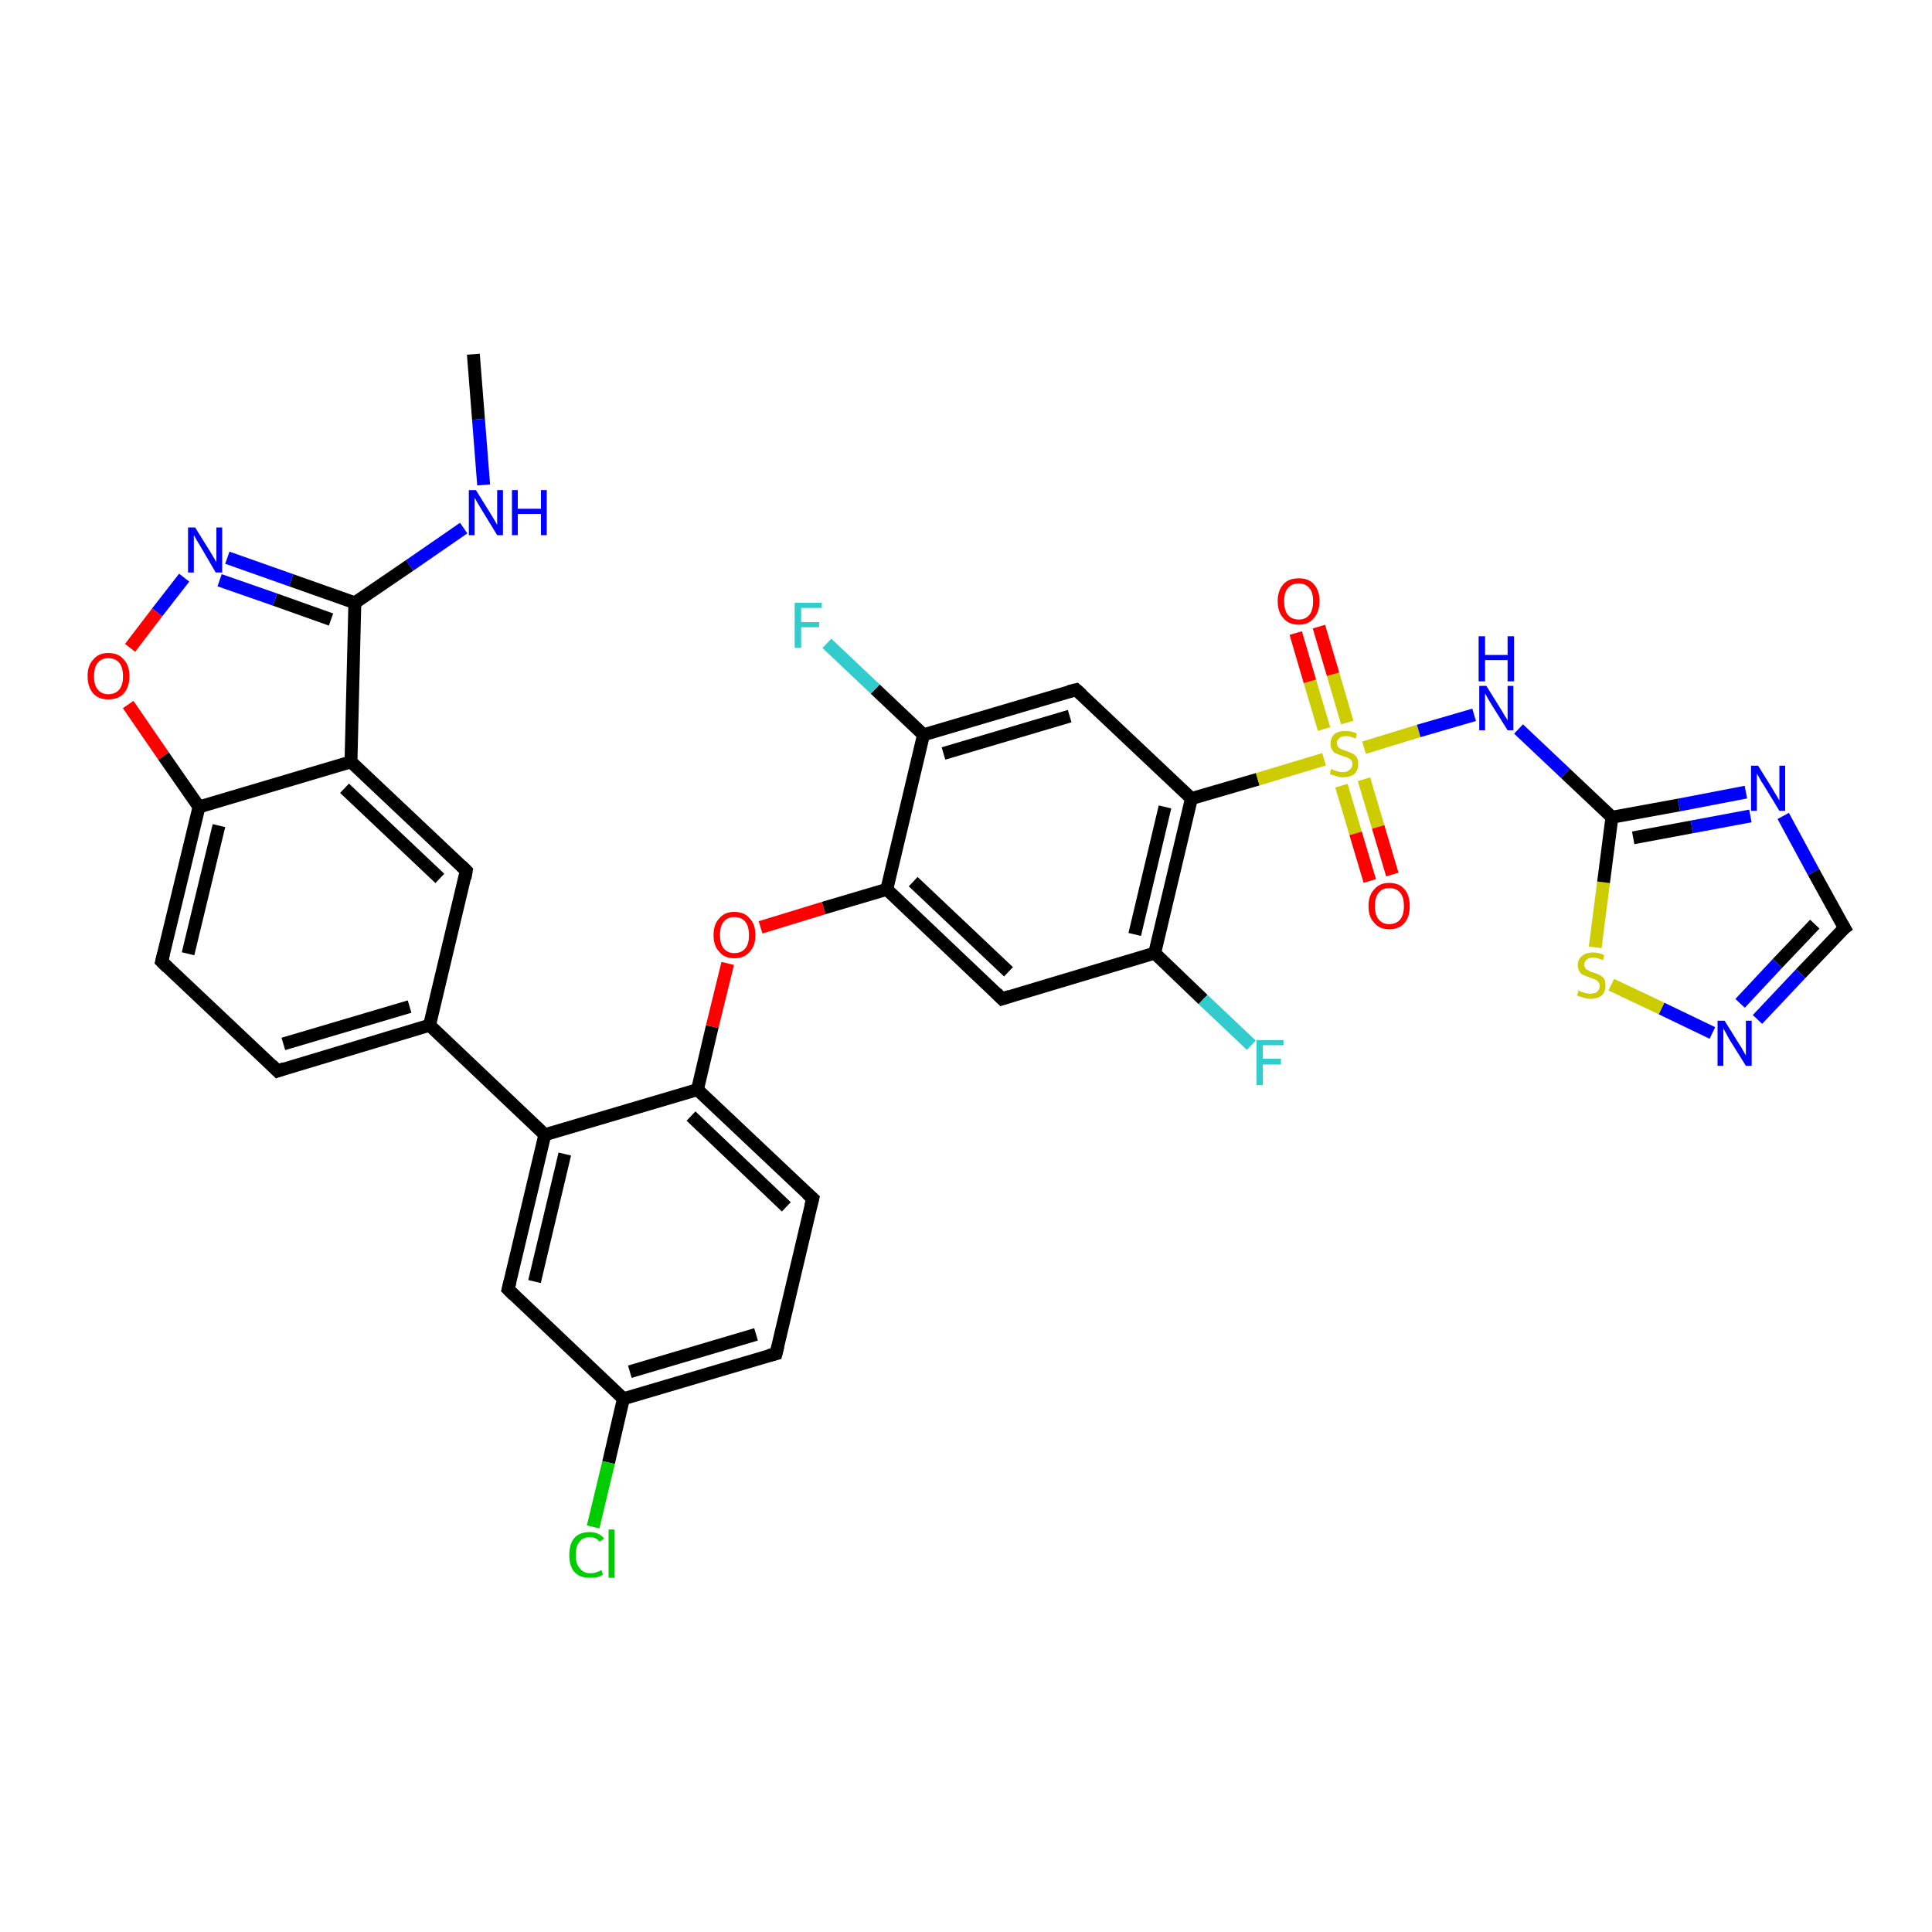 <?xml version='1.0' encoding='iso-8859-1'?>
<svg version='1.1' baseProfile='full'
              xmlns='http://www.w3.org/2000/svg'
                      xmlns:rdkit='http://www.rdkit.org/xml'
                      xmlns:xlink='http://www.w3.org/1999/xlink'
                  xml:space='preserve'
width='300px' height='300px' viewBox='0 0 300 300'>
<!-- END OF HEADER -->
<rect style='opacity:1.0;fill:#FFFFFF;stroke:none' width='300.0' height='300.0' x='0.0' y='0.0'> </rect>
<path class='bond-0 atom-0 atom-1' d='M 73.5,55.0 L 74.3,65.1' style='fill:none;fill-rule:evenodd;stroke:#000000;stroke-width:2.0px;stroke-linecap:butt;stroke-linejoin:miter;stroke-opacity:1' />
<path class='bond-0 atom-0 atom-1' d='M 74.3,65.1 L 75.1,75.3' style='fill:none;fill-rule:evenodd;stroke:#0000FF;stroke-width:2.0px;stroke-linecap:butt;stroke-linejoin:miter;stroke-opacity:1' />
<path class='bond-1 atom-1 atom-2' d='M 72.0,82.0 L 63.6,87.8' style='fill:none;fill-rule:evenodd;stroke:#0000FF;stroke-width:2.0px;stroke-linecap:butt;stroke-linejoin:miter;stroke-opacity:1' />
<path class='bond-1 atom-1 atom-2' d='M 63.6,87.8 L 55.1,93.6' style='fill:none;fill-rule:evenodd;stroke:#000000;stroke-width:2.0px;stroke-linecap:butt;stroke-linejoin:miter;stroke-opacity:1' />
<path class='bond-2 atom-2 atom-3' d='M 55.1,93.6 L 45.2,90.1' style='fill:none;fill-rule:evenodd;stroke:#000000;stroke-width:2.0px;stroke-linecap:butt;stroke-linejoin:miter;stroke-opacity:1' />
<path class='bond-2 atom-2 atom-3' d='M 45.2,90.1 L 35.3,86.6' style='fill:none;fill-rule:evenodd;stroke:#0000FF;stroke-width:2.0px;stroke-linecap:butt;stroke-linejoin:miter;stroke-opacity:1' />
<path class='bond-2 atom-2 atom-3' d='M 51.4,96.2 L 42.7,93.1' style='fill:none;fill-rule:evenodd;stroke:#000000;stroke-width:2.0px;stroke-linecap:butt;stroke-linejoin:miter;stroke-opacity:1' />
<path class='bond-2 atom-2 atom-3' d='M 42.7,93.1 L 34.1,90.1' style='fill:none;fill-rule:evenodd;stroke:#0000FF;stroke-width:2.0px;stroke-linecap:butt;stroke-linejoin:miter;stroke-opacity:1' />
<path class='bond-3 atom-3 atom-4' d='M 28.6,89.7 L 24.4,95.1' style='fill:none;fill-rule:evenodd;stroke:#0000FF;stroke-width:2.0px;stroke-linecap:butt;stroke-linejoin:miter;stroke-opacity:1' />
<path class='bond-3 atom-3 atom-4' d='M 24.4,95.1 L 20.2,100.6' style='fill:none;fill-rule:evenodd;stroke:#FF0000;stroke-width:2.0px;stroke-linecap:butt;stroke-linejoin:miter;stroke-opacity:1' />
<path class='bond-4 atom-4 atom-5' d='M 19.9,109.4 L 25.4,117.4' style='fill:none;fill-rule:evenodd;stroke:#FF0000;stroke-width:2.0px;stroke-linecap:butt;stroke-linejoin:miter;stroke-opacity:1' />
<path class='bond-4 atom-4 atom-5' d='M 25.4,117.4 L 30.9,125.3' style='fill:none;fill-rule:evenodd;stroke:#000000;stroke-width:2.0px;stroke-linecap:butt;stroke-linejoin:miter;stroke-opacity:1' />
<path class='bond-5 atom-5 atom-6' d='M 30.9,125.3 L 25.1,149.3' style='fill:none;fill-rule:evenodd;stroke:#000000;stroke-width:2.0px;stroke-linecap:butt;stroke-linejoin:miter;stroke-opacity:1' />
<path class='bond-5 atom-5 atom-6' d='M 34.0,128.2 L 29.2,148.1' style='fill:none;fill-rule:evenodd;stroke:#000000;stroke-width:2.0px;stroke-linecap:butt;stroke-linejoin:miter;stroke-opacity:1' />
<path class='bond-6 atom-6 atom-7' d='M 25.1,149.3 L 43.1,166.3' style='fill:none;fill-rule:evenodd;stroke:#000000;stroke-width:2.0px;stroke-linecap:butt;stroke-linejoin:miter;stroke-opacity:1' />
<path class='bond-7 atom-7 atom-8' d='M 43.1,166.3 L 66.7,159.2' style='fill:none;fill-rule:evenodd;stroke:#000000;stroke-width:2.0px;stroke-linecap:butt;stroke-linejoin:miter;stroke-opacity:1' />
<path class='bond-7 atom-7 atom-8' d='M 44.0,162.1 L 63.6,156.3' style='fill:none;fill-rule:evenodd;stroke:#000000;stroke-width:2.0px;stroke-linecap:butt;stroke-linejoin:miter;stroke-opacity:1' />
<path class='bond-8 atom-8 atom-9' d='M 66.7,159.2 L 72.4,135.2' style='fill:none;fill-rule:evenodd;stroke:#000000;stroke-width:2.0px;stroke-linecap:butt;stroke-linejoin:miter;stroke-opacity:1' />
<path class='bond-9 atom-9 atom-10' d='M 72.4,135.2 L 54.5,118.3' style='fill:none;fill-rule:evenodd;stroke:#000000;stroke-width:2.0px;stroke-linecap:butt;stroke-linejoin:miter;stroke-opacity:1' />
<path class='bond-9 atom-9 atom-10' d='M 68.3,136.4 L 53.5,122.4' style='fill:none;fill-rule:evenodd;stroke:#000000;stroke-width:2.0px;stroke-linecap:butt;stroke-linejoin:miter;stroke-opacity:1' />
<path class='bond-10 atom-8 atom-11' d='M 66.7,159.2 L 84.6,176.2' style='fill:none;fill-rule:evenodd;stroke:#000000;stroke-width:2.0px;stroke-linecap:butt;stroke-linejoin:miter;stroke-opacity:1' />
<path class='bond-11 atom-11 atom-12' d='M 84.6,176.2 L 78.9,200.2' style='fill:none;fill-rule:evenodd;stroke:#000000;stroke-width:2.0px;stroke-linecap:butt;stroke-linejoin:miter;stroke-opacity:1' />
<path class='bond-11 atom-11 atom-12' d='M 87.7,179.2 L 83.0,199.0' style='fill:none;fill-rule:evenodd;stroke:#000000;stroke-width:2.0px;stroke-linecap:butt;stroke-linejoin:miter;stroke-opacity:1' />
<path class='bond-12 atom-12 atom-13' d='M 78.9,200.2 L 96.8,217.2' style='fill:none;fill-rule:evenodd;stroke:#000000;stroke-width:2.0px;stroke-linecap:butt;stroke-linejoin:miter;stroke-opacity:1' />
<path class='bond-13 atom-13 atom-14' d='M 96.8,217.2 L 94.5,227.1' style='fill:none;fill-rule:evenodd;stroke:#000000;stroke-width:2.0px;stroke-linecap:butt;stroke-linejoin:miter;stroke-opacity:1' />
<path class='bond-13 atom-13 atom-14' d='M 94.5,227.1 L 92.1,237.1' style='fill:none;fill-rule:evenodd;stroke:#00CC00;stroke-width:2.0px;stroke-linecap:butt;stroke-linejoin:miter;stroke-opacity:1' />
<path class='bond-14 atom-13 atom-15' d='M 96.8,217.2 L 120.5,210.2' style='fill:none;fill-rule:evenodd;stroke:#000000;stroke-width:2.0px;stroke-linecap:butt;stroke-linejoin:miter;stroke-opacity:1' />
<path class='bond-14 atom-13 atom-15' d='M 97.8,213.0 L 117.4,207.2' style='fill:none;fill-rule:evenodd;stroke:#000000;stroke-width:2.0px;stroke-linecap:butt;stroke-linejoin:miter;stroke-opacity:1' />
<path class='bond-15 atom-15 atom-16' d='M 120.5,210.2 L 126.2,186.1' style='fill:none;fill-rule:evenodd;stroke:#000000;stroke-width:2.0px;stroke-linecap:butt;stroke-linejoin:miter;stroke-opacity:1' />
<path class='bond-16 atom-16 atom-17' d='M 126.2,186.1 L 108.3,169.2' style='fill:none;fill-rule:evenodd;stroke:#000000;stroke-width:2.0px;stroke-linecap:butt;stroke-linejoin:miter;stroke-opacity:1' />
<path class='bond-16 atom-16 atom-17' d='M 122.1,187.4 L 107.3,173.3' style='fill:none;fill-rule:evenodd;stroke:#000000;stroke-width:2.0px;stroke-linecap:butt;stroke-linejoin:miter;stroke-opacity:1' />
<path class='bond-17 atom-17 atom-18' d='M 108.3,169.2 L 110.6,159.4' style='fill:none;fill-rule:evenodd;stroke:#000000;stroke-width:2.0px;stroke-linecap:butt;stroke-linejoin:miter;stroke-opacity:1' />
<path class='bond-17 atom-17 atom-18' d='M 110.6,159.4 L 113.0,149.6' style='fill:none;fill-rule:evenodd;stroke:#FF0000;stroke-width:2.0px;stroke-linecap:butt;stroke-linejoin:miter;stroke-opacity:1' />
<path class='bond-18 atom-18 atom-19' d='M 118.1,144.0 L 127.9,141.0' style='fill:none;fill-rule:evenodd;stroke:#FF0000;stroke-width:2.0px;stroke-linecap:butt;stroke-linejoin:miter;stroke-opacity:1' />
<path class='bond-18 atom-18 atom-19' d='M 127.9,141.0 L 137.7,138.1' style='fill:none;fill-rule:evenodd;stroke:#000000;stroke-width:2.0px;stroke-linecap:butt;stroke-linejoin:miter;stroke-opacity:1' />
<path class='bond-19 atom-19 atom-20' d='M 137.7,138.1 L 155.6,155.1' style='fill:none;fill-rule:evenodd;stroke:#000000;stroke-width:2.0px;stroke-linecap:butt;stroke-linejoin:miter;stroke-opacity:1' />
<path class='bond-19 atom-19 atom-20' d='M 141.8,136.9 L 156.6,150.9' style='fill:none;fill-rule:evenodd;stroke:#000000;stroke-width:2.0px;stroke-linecap:butt;stroke-linejoin:miter;stroke-opacity:1' />
<path class='bond-20 atom-20 atom-21' d='M 155.6,155.1 L 179.3,148.0' style='fill:none;fill-rule:evenodd;stroke:#000000;stroke-width:2.0px;stroke-linecap:butt;stroke-linejoin:miter;stroke-opacity:1' />
<path class='bond-21 atom-21 atom-22' d='M 179.3,148.0 L 186.8,155.2' style='fill:none;fill-rule:evenodd;stroke:#000000;stroke-width:2.0px;stroke-linecap:butt;stroke-linejoin:miter;stroke-opacity:1' />
<path class='bond-21 atom-21 atom-22' d='M 186.8,155.2 L 194.3,162.3' style='fill:none;fill-rule:evenodd;stroke:#33CCCC;stroke-width:2.0px;stroke-linecap:butt;stroke-linejoin:miter;stroke-opacity:1' />
<path class='bond-22 atom-21 atom-23' d='M 179.3,148.0 L 185.0,124.0' style='fill:none;fill-rule:evenodd;stroke:#000000;stroke-width:2.0px;stroke-linecap:butt;stroke-linejoin:miter;stroke-opacity:1' />
<path class='bond-22 atom-21 atom-23' d='M 176.2,145.1 L 180.9,125.3' style='fill:none;fill-rule:evenodd;stroke:#000000;stroke-width:2.0px;stroke-linecap:butt;stroke-linejoin:miter;stroke-opacity:1' />
<path class='bond-23 atom-23 atom-24' d='M 185.0,124.0 L 167.1,107.1' style='fill:none;fill-rule:evenodd;stroke:#000000;stroke-width:2.0px;stroke-linecap:butt;stroke-linejoin:miter;stroke-opacity:1' />
<path class='bond-24 atom-24 atom-25' d='M 167.1,107.1 L 143.4,114.1' style='fill:none;fill-rule:evenodd;stroke:#000000;stroke-width:2.0px;stroke-linecap:butt;stroke-linejoin:miter;stroke-opacity:1' />
<path class='bond-24 atom-24 atom-25' d='M 166.1,111.2 L 146.5,117.0' style='fill:none;fill-rule:evenodd;stroke:#000000;stroke-width:2.0px;stroke-linecap:butt;stroke-linejoin:miter;stroke-opacity:1' />
<path class='bond-25 atom-25 atom-26' d='M 143.4,114.1 L 135.9,107.0' style='fill:none;fill-rule:evenodd;stroke:#000000;stroke-width:2.0px;stroke-linecap:butt;stroke-linejoin:miter;stroke-opacity:1' />
<path class='bond-25 atom-25 atom-26' d='M 135.9,107.0 L 128.4,99.9' style='fill:none;fill-rule:evenodd;stroke:#33CCCC;stroke-width:2.0px;stroke-linecap:butt;stroke-linejoin:miter;stroke-opacity:1' />
<path class='bond-26 atom-23 atom-27' d='M 185.0,124.0 L 195.3,121.0' style='fill:none;fill-rule:evenodd;stroke:#000000;stroke-width:2.0px;stroke-linecap:butt;stroke-linejoin:miter;stroke-opacity:1' />
<path class='bond-26 atom-23 atom-27' d='M 195.3,121.0 L 205.6,117.9' style='fill:none;fill-rule:evenodd;stroke:#CCCC00;stroke-width:2.0px;stroke-linecap:butt;stroke-linejoin:miter;stroke-opacity:1' />
<path class='bond-27 atom-27 atom-28' d='M 209.2,112.2 L 207.0,104.7' style='fill:none;fill-rule:evenodd;stroke:#CCCC00;stroke-width:2.0px;stroke-linecap:butt;stroke-linejoin:miter;stroke-opacity:1' />
<path class='bond-27 atom-27 atom-28' d='M 207.0,104.7 L 204.8,97.3' style='fill:none;fill-rule:evenodd;stroke:#FF0000;stroke-width:2.0px;stroke-linecap:butt;stroke-linejoin:miter;stroke-opacity:1' />
<path class='bond-27 atom-27 atom-28' d='M 205.6,113.2 L 203.4,105.8' style='fill:none;fill-rule:evenodd;stroke:#CCCC00;stroke-width:2.0px;stroke-linecap:butt;stroke-linejoin:miter;stroke-opacity:1' />
<path class='bond-27 atom-27 atom-28' d='M 203.4,105.8 L 201.2,98.3' style='fill:none;fill-rule:evenodd;stroke:#FF0000;stroke-width:2.0px;stroke-linecap:butt;stroke-linejoin:miter;stroke-opacity:1' />
<path class='bond-28 atom-27 atom-29' d='M 208.3,122.0 L 210.5,129.4' style='fill:none;fill-rule:evenodd;stroke:#CCCC00;stroke-width:2.0px;stroke-linecap:butt;stroke-linejoin:miter;stroke-opacity:1' />
<path class='bond-28 atom-27 atom-29' d='M 210.5,129.4 L 212.7,136.8' style='fill:none;fill-rule:evenodd;stroke:#FF0000;stroke-width:2.0px;stroke-linecap:butt;stroke-linejoin:miter;stroke-opacity:1' />
<path class='bond-28 atom-27 atom-29' d='M 211.8,121.0 L 214.0,128.4' style='fill:none;fill-rule:evenodd;stroke:#CCCC00;stroke-width:2.0px;stroke-linecap:butt;stroke-linejoin:miter;stroke-opacity:1' />
<path class='bond-28 atom-27 atom-29' d='M 214.0,128.4 L 216.2,135.8' style='fill:none;fill-rule:evenodd;stroke:#FF0000;stroke-width:2.0px;stroke-linecap:butt;stroke-linejoin:miter;stroke-opacity:1' />
<path class='bond-29 atom-27 atom-30' d='M 211.8,116.1 L 220.3,113.5' style='fill:none;fill-rule:evenodd;stroke:#CCCC00;stroke-width:2.0px;stroke-linecap:butt;stroke-linejoin:miter;stroke-opacity:1' />
<path class='bond-29 atom-27 atom-30' d='M 220.3,113.5 L 228.9,111.0' style='fill:none;fill-rule:evenodd;stroke:#0000FF;stroke-width:2.0px;stroke-linecap:butt;stroke-linejoin:miter;stroke-opacity:1' />
<path class='bond-30 atom-30 atom-31' d='M 235.8,113.2 L 243.1,120.1' style='fill:none;fill-rule:evenodd;stroke:#0000FF;stroke-width:2.0px;stroke-linecap:butt;stroke-linejoin:miter;stroke-opacity:1' />
<path class='bond-30 atom-30 atom-31' d='M 243.1,120.1 L 250.3,126.9' style='fill:none;fill-rule:evenodd;stroke:#000000;stroke-width:2.0px;stroke-linecap:butt;stroke-linejoin:miter;stroke-opacity:1' />
<path class='bond-31 atom-31 atom-32' d='M 250.3,126.9 L 260.7,125.0' style='fill:none;fill-rule:evenodd;stroke:#000000;stroke-width:2.0px;stroke-linecap:butt;stroke-linejoin:miter;stroke-opacity:1' />
<path class='bond-31 atom-31 atom-32' d='M 260.7,125.0 L 271.1,123.0' style='fill:none;fill-rule:evenodd;stroke:#0000FF;stroke-width:2.0px;stroke-linecap:butt;stroke-linejoin:miter;stroke-opacity:1' />
<path class='bond-31 atom-31 atom-32' d='M 253.6,130.1 L 262.7,128.4' style='fill:none;fill-rule:evenodd;stroke:#000000;stroke-width:2.0px;stroke-linecap:butt;stroke-linejoin:miter;stroke-opacity:1' />
<path class='bond-31 atom-31 atom-32' d='M 262.7,128.4 L 271.8,126.7' style='fill:none;fill-rule:evenodd;stroke:#0000FF;stroke-width:2.0px;stroke-linecap:butt;stroke-linejoin:miter;stroke-opacity:1' />
<path class='bond-32 atom-32 atom-33' d='M 276.9,126.7 L 281.6,135.4' style='fill:none;fill-rule:evenodd;stroke:#0000FF;stroke-width:2.0px;stroke-linecap:butt;stroke-linejoin:miter;stroke-opacity:1' />
<path class='bond-32 atom-32 atom-33' d='M 281.6,135.4 L 286.4,144.1' style='fill:none;fill-rule:evenodd;stroke:#000000;stroke-width:2.0px;stroke-linecap:butt;stroke-linejoin:miter;stroke-opacity:1' />
<path class='bond-33 atom-33 atom-34' d='M 286.4,144.1 L 279.6,151.2' style='fill:none;fill-rule:evenodd;stroke:#000000;stroke-width:2.0px;stroke-linecap:butt;stroke-linejoin:miter;stroke-opacity:1' />
<path class='bond-33 atom-33 atom-34' d='M 279.6,151.2 L 272.9,158.3' style='fill:none;fill-rule:evenodd;stroke:#0000FF;stroke-width:2.0px;stroke-linecap:butt;stroke-linejoin:miter;stroke-opacity:1' />
<path class='bond-33 atom-33 atom-34' d='M 281.8,143.5 L 276.0,149.6' style='fill:none;fill-rule:evenodd;stroke:#000000;stroke-width:2.0px;stroke-linecap:butt;stroke-linejoin:miter;stroke-opacity:1' />
<path class='bond-33 atom-33 atom-34' d='M 276.0,149.6 L 270.2,155.8' style='fill:none;fill-rule:evenodd;stroke:#0000FF;stroke-width:2.0px;stroke-linecap:butt;stroke-linejoin:miter;stroke-opacity:1' />
<path class='bond-34 atom-34 atom-35' d='M 265.9,160.4 L 258.0,156.6' style='fill:none;fill-rule:evenodd;stroke:#0000FF;stroke-width:2.0px;stroke-linecap:butt;stroke-linejoin:miter;stroke-opacity:1' />
<path class='bond-34 atom-34 atom-35' d='M 258.0,156.6 L 250.2,152.9' style='fill:none;fill-rule:evenodd;stroke:#CCCC00;stroke-width:2.0px;stroke-linecap:butt;stroke-linejoin:miter;stroke-opacity:1' />
<path class='bond-35 atom-10 atom-2' d='M 54.5,118.3 L 55.1,93.6' style='fill:none;fill-rule:evenodd;stroke:#000000;stroke-width:2.0px;stroke-linecap:butt;stroke-linejoin:miter;stroke-opacity:1' />
<path class='bond-36 atom-17 atom-11' d='M 108.3,169.2 L 84.6,176.2' style='fill:none;fill-rule:evenodd;stroke:#000000;stroke-width:2.0px;stroke-linecap:butt;stroke-linejoin:miter;stroke-opacity:1' />
<path class='bond-37 atom-25 atom-19' d='M 143.4,114.1 L 137.7,138.1' style='fill:none;fill-rule:evenodd;stroke:#000000;stroke-width:2.0px;stroke-linecap:butt;stroke-linejoin:miter;stroke-opacity:1' />
<path class='bond-38 atom-35 atom-31' d='M 247.7,147.1 L 249.0,137.0' style='fill:none;fill-rule:evenodd;stroke:#CCCC00;stroke-width:2.0px;stroke-linecap:butt;stroke-linejoin:miter;stroke-opacity:1' />
<path class='bond-38 atom-35 atom-31' d='M 249.0,137.0 L 250.3,126.9' style='fill:none;fill-rule:evenodd;stroke:#000000;stroke-width:2.0px;stroke-linecap:butt;stroke-linejoin:miter;stroke-opacity:1' />
<path class='bond-39 atom-10 atom-5' d='M 54.5,118.3 L 30.9,125.3' style='fill:none;fill-rule:evenodd;stroke:#000000;stroke-width:2.0px;stroke-linecap:butt;stroke-linejoin:miter;stroke-opacity:1' />
<path d='M 25.4,148.1 L 25.1,149.3 L 26.0,150.2' style='fill:none;stroke:#000000;stroke-width:2.0px;stroke-linecap:butt;stroke-linejoin:miter;stroke-opacity:1;' />
<path d='M 42.2,165.4 L 43.1,166.3 L 44.2,165.9' style='fill:none;stroke:#000000;stroke-width:2.0px;stroke-linecap:butt;stroke-linejoin:miter;stroke-opacity:1;' />
<path d='M 72.2,136.4 L 72.4,135.2 L 71.6,134.4' style='fill:none;stroke:#000000;stroke-width:2.0px;stroke-linecap:butt;stroke-linejoin:miter;stroke-opacity:1;' />
<path d='M 79.2,199.0 L 78.9,200.2 L 79.8,201.1' style='fill:none;stroke:#000000;stroke-width:2.0px;stroke-linecap:butt;stroke-linejoin:miter;stroke-opacity:1;' />
<path d='M 119.3,210.5 L 120.5,210.2 L 120.8,209.0' style='fill:none;stroke:#000000;stroke-width:2.0px;stroke-linecap:butt;stroke-linejoin:miter;stroke-opacity:1;' />
<path d='M 125.9,187.3 L 126.2,186.1 L 125.3,185.3' style='fill:none;stroke:#000000;stroke-width:2.0px;stroke-linecap:butt;stroke-linejoin:miter;stroke-opacity:1;' />
<path d='M 154.7,154.2 L 155.6,155.1 L 156.8,154.7' style='fill:none;stroke:#000000;stroke-width:2.0px;stroke-linecap:butt;stroke-linejoin:miter;stroke-opacity:1;' />
<path d='M 168.0,107.9 L 167.1,107.1 L 165.9,107.4' style='fill:none;stroke:#000000;stroke-width:2.0px;stroke-linecap:butt;stroke-linejoin:miter;stroke-opacity:1;' />
<path d='M 286.1,143.6 L 286.4,144.1 L 286.0,144.4' style='fill:none;stroke:#000000;stroke-width:2.0px;stroke-linecap:butt;stroke-linejoin:miter;stroke-opacity:1;' />
<path class='atom-1' d='M 73.9 76.1
L 76.2 79.8
Q 76.4 80.1, 76.8 80.8
Q 77.2 81.5, 77.2 81.5
L 77.2 76.1
L 78.1 76.1
L 78.1 83.1
L 77.2 83.1
L 74.7 79.0
Q 74.4 78.5, 74.1 78.0
Q 73.8 77.4, 73.7 77.3
L 73.7 83.1
L 72.8 83.1
L 72.8 76.1
L 73.9 76.1
' fill='#0000FF'/>
<path class='atom-1' d='M 79.5 76.1
L 80.4 76.1
L 80.4 79.0
L 84.0 79.0
L 84.0 76.1
L 84.9 76.1
L 84.9 83.1
L 84.0 83.1
L 84.0 79.8
L 80.4 79.8
L 80.4 83.1
L 79.5 83.1
L 79.5 76.1
' fill='#0000FF'/>
<path class='atom-3' d='M 30.3 81.9
L 32.6 85.6
Q 32.8 85.9, 33.2 86.6
Q 33.6 87.3, 33.6 87.3
L 33.6 81.9
L 34.5 81.9
L 34.5 88.9
L 33.5 88.9
L 31.1 84.8
Q 30.8 84.3, 30.5 83.8
Q 30.2 83.2, 30.1 83.1
L 30.1 88.9
L 29.2 88.9
L 29.2 81.9
L 30.3 81.9
' fill='#0000FF'/>
<path class='atom-4' d='M 13.6 105.0
Q 13.6 103.3, 14.5 102.4
Q 15.3 101.4, 16.8 101.4
Q 18.4 101.4, 19.2 102.4
Q 20.1 103.3, 20.1 105.0
Q 20.1 106.7, 19.2 107.7
Q 18.4 108.6, 16.8 108.6
Q 15.3 108.6, 14.5 107.7
Q 13.6 106.7, 13.6 105.0
M 16.8 107.8
Q 17.9 107.8, 18.5 107.1
Q 19.1 106.4, 19.1 105.0
Q 19.1 103.6, 18.5 102.9
Q 17.9 102.2, 16.8 102.2
Q 15.8 102.2, 15.2 102.9
Q 14.6 103.6, 14.6 105.0
Q 14.6 106.4, 15.2 107.1
Q 15.8 107.8, 16.8 107.8
' fill='#FF0000'/>
<path class='atom-14' d='M 88.4 241.5
Q 88.4 239.7, 89.2 238.8
Q 90.0 237.9, 91.6 237.9
Q 93.0 237.9, 93.8 238.9
L 93.1 239.4
Q 92.6 238.7, 91.6 238.7
Q 90.5 238.7, 90.0 239.4
Q 89.4 240.1, 89.4 241.5
Q 89.4 242.8, 90.0 243.5
Q 90.6 244.3, 91.7 244.3
Q 92.5 244.3, 93.4 243.8
L 93.6 244.5
Q 93.3 244.8, 92.7 244.9
Q 92.2 245.0, 91.6 245.0
Q 90.0 245.0, 89.2 244.1
Q 88.4 243.2, 88.4 241.5
' fill='#00CC00'/>
<path class='atom-14' d='M 94.5 237.5
L 95.4 237.5
L 95.4 245.0
L 94.5 245.0
L 94.5 237.5
' fill='#00CC00'/>
<path class='atom-18' d='M 110.8 145.2
Q 110.8 143.5, 111.7 142.6
Q 112.5 141.6, 114.0 141.6
Q 115.6 141.6, 116.4 142.6
Q 117.3 143.5, 117.3 145.2
Q 117.3 146.9, 116.4 147.8
Q 115.6 148.8, 114.0 148.8
Q 112.5 148.8, 111.7 147.8
Q 110.8 146.9, 110.8 145.2
M 114.0 148.0
Q 115.1 148.0, 115.7 147.3
Q 116.3 146.6, 116.3 145.2
Q 116.3 143.8, 115.7 143.1
Q 115.1 142.4, 114.0 142.4
Q 113.0 142.4, 112.4 143.1
Q 111.8 143.8, 111.8 145.2
Q 111.8 146.6, 112.4 147.3
Q 113.0 148.0, 114.0 148.0
' fill='#FF0000'/>
<path class='atom-22' d='M 195.1 161.5
L 199.3 161.5
L 199.3 162.3
L 196.1 162.3
L 196.1 164.4
L 198.9 164.4
L 198.9 165.3
L 196.1 165.3
L 196.1 168.5
L 195.1 168.5
L 195.1 161.5
' fill='#33CCCC'/>
<path class='atom-26' d='M 123.4 93.6
L 127.6 93.6
L 127.6 94.4
L 124.4 94.4
L 124.4 96.6
L 127.2 96.6
L 127.2 97.4
L 124.4 97.4
L 124.4 100.6
L 123.4 100.6
L 123.4 93.6
' fill='#33CCCC'/>
<path class='atom-27' d='M 206.7 119.4
Q 206.8 119.4, 207.1 119.6
Q 207.4 119.7, 207.8 119.8
Q 208.2 119.9, 208.5 119.9
Q 209.2 119.9, 209.6 119.5
Q 210.0 119.2, 210.0 118.7
Q 210.0 118.3, 209.8 118.0
Q 209.6 117.8, 209.3 117.7
Q 209.0 117.5, 208.5 117.4
Q 207.9 117.2, 207.5 117.0
Q 207.1 116.9, 206.9 116.5
Q 206.6 116.1, 206.6 115.5
Q 206.6 114.6, 207.2 114.0
Q 207.8 113.5, 209.0 113.5
Q 209.8 113.5, 210.7 113.9
L 210.5 114.7
Q 209.6 114.3, 209.0 114.3
Q 208.3 114.3, 208.0 114.6
Q 207.6 114.9, 207.6 115.4
Q 207.6 115.7, 207.8 116.0
Q 208.0 116.2, 208.2 116.3
Q 208.5 116.4, 209.0 116.6
Q 209.6 116.8, 210.0 117.0
Q 210.4 117.2, 210.7 117.6
Q 210.9 118.0, 210.9 118.7
Q 210.9 119.6, 210.3 120.2
Q 209.6 120.7, 208.6 120.7
Q 207.9 120.7, 207.5 120.5
Q 207.0 120.4, 206.5 120.2
L 206.7 119.4
' fill='#CCCC00'/>
<path class='atom-28' d='M 198.4 93.3
Q 198.4 91.7, 199.3 90.7
Q 200.1 89.8, 201.7 89.8
Q 203.2 89.8, 204.0 90.7
Q 204.9 91.7, 204.9 93.3
Q 204.9 95.0, 204.0 96.0
Q 203.2 97.0, 201.7 97.0
Q 200.1 97.0, 199.3 96.0
Q 198.4 95.1, 198.4 93.3
M 201.7 96.2
Q 202.7 96.2, 203.3 95.5
Q 203.9 94.8, 203.9 93.3
Q 203.9 92.0, 203.3 91.3
Q 202.7 90.6, 201.7 90.6
Q 200.6 90.6, 200.0 91.3
Q 199.4 92.0, 199.4 93.3
Q 199.4 94.8, 200.0 95.5
Q 200.6 96.2, 201.7 96.2
' fill='#FF0000'/>
<path class='atom-29' d='M 212.5 140.7
Q 212.5 139.0, 213.4 138.1
Q 214.2 137.1, 215.7 137.1
Q 217.3 137.1, 218.1 138.1
Q 218.9 139.0, 218.9 140.7
Q 218.9 142.4, 218.1 143.3
Q 217.3 144.3, 215.7 144.3
Q 214.2 144.3, 213.4 143.3
Q 212.5 142.4, 212.5 140.7
M 215.7 143.5
Q 216.8 143.5, 217.4 142.8
Q 218.0 142.1, 218.0 140.7
Q 218.0 139.3, 217.4 138.6
Q 216.8 137.9, 215.7 137.9
Q 214.7 137.9, 214.1 138.6
Q 213.5 139.3, 213.5 140.7
Q 213.5 142.1, 214.1 142.8
Q 214.7 143.5, 215.7 143.5
' fill='#FF0000'/>
<path class='atom-30' d='M 230.8 106.5
L 233.1 110.2
Q 233.3 110.5, 233.7 111.2
Q 234.1 111.8, 234.1 111.9
L 234.1 106.5
L 235.0 106.5
L 235.0 113.4
L 234.1 113.4
L 231.6 109.4
Q 231.3 108.9, 231.0 108.4
Q 230.7 107.8, 230.6 107.7
L 230.6 113.4
L 229.7 113.4
L 229.7 106.5
L 230.8 106.5
' fill='#0000FF'/>
<path class='atom-30' d='M 229.6 98.8
L 230.6 98.8
L 230.6 101.7
L 234.1 101.7
L 234.1 98.8
L 235.1 98.8
L 235.1 105.8
L 234.1 105.8
L 234.1 102.5
L 230.6 102.5
L 230.6 105.8
L 229.6 105.8
L 229.6 98.8
' fill='#0000FF'/>
<path class='atom-32' d='M 273.0 118.9
L 275.3 122.6
Q 275.5 123.0, 275.9 123.6
Q 276.3 124.3, 276.3 124.3
L 276.3 118.9
L 277.2 118.9
L 277.2 125.9
L 276.3 125.9
L 273.8 121.8
Q 273.5 121.4, 273.2 120.8
Q 272.9 120.3, 272.8 120.1
L 272.8 125.9
L 271.9 125.9
L 271.9 118.9
L 273.0 118.9
' fill='#0000FF'/>
<path class='atom-34' d='M 267.8 158.5
L 270.1 162.2
Q 270.4 162.6, 270.7 163.2
Q 271.1 163.9, 271.1 163.9
L 271.1 158.5
L 272.0 158.5
L 272.0 165.5
L 271.1 165.5
L 268.6 161.5
Q 268.3 161.0, 268.0 160.4
Q 267.7 159.9, 267.6 159.7
L 267.6 165.5
L 266.7 165.5
L 266.7 158.5
L 267.8 158.5
' fill='#0000FF'/>
<path class='atom-35' d='M 245.1 153.8
Q 245.2 153.8, 245.5 154.0
Q 245.9 154.1, 246.2 154.2
Q 246.6 154.3, 246.9 154.3
Q 247.6 154.3, 248.0 154.0
Q 248.4 153.6, 248.4 153.1
Q 248.4 152.7, 248.2 152.5
Q 248.0 152.2, 247.7 152.1
Q 247.4 152.0, 246.9 151.8
Q 246.3 151.6, 245.9 151.4
Q 245.5 151.3, 245.3 150.9
Q 245.0 150.5, 245.0 149.9
Q 245.0 149.0, 245.6 148.5
Q 246.2 147.9, 247.4 147.9
Q 248.2 147.9, 249.1 148.3
L 248.9 149.1
Q 248.0 148.7, 247.4 148.7
Q 246.7 148.7, 246.4 149.0
Q 246.0 149.3, 246.0 149.8
Q 246.0 150.1, 246.2 150.4
Q 246.4 150.6, 246.7 150.7
Q 246.9 150.9, 247.4 151.0
Q 248.0 151.2, 248.4 151.4
Q 248.8 151.6, 249.1 152.0
Q 249.3 152.4, 249.3 153.1
Q 249.3 154.0, 248.7 154.6
Q 248.0 155.1, 247.0 155.1
Q 246.3 155.1, 245.9 154.9
Q 245.4 154.8, 244.9 154.6
L 245.1 153.8
' fill='#CCCC00'/>
</svg>
